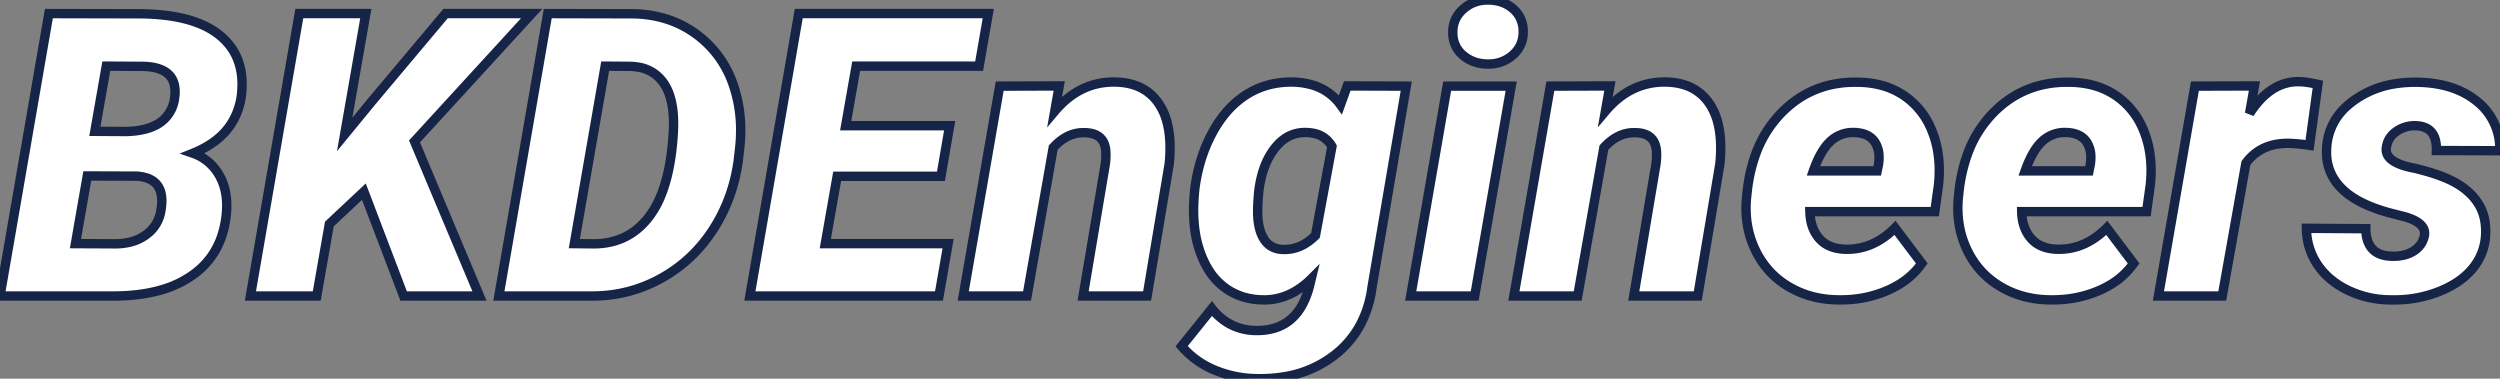 <svg width="251.738" height="38.131" viewBox="0 0 251.738 38.131" xmlns="http://www.w3.org/2000/svg"><rect x="0" y="0" width="251.738" height="38.131" fill="#808080" stroke="none"/><g id="svgGroup" stroke-linecap="round" fill-rule="evenodd" font-size="9pt" stroke="#162447" stroke-width="0.25mm" fill="#fff" style="stroke:#162447;stroke-width:0.25mm;fill:#fff"><path d="M 40.645 29.806 L 36.641 19.298 L 33.164 22.559 L 31.895 29.806 L 25.215 29.806 L 30.137 1.368 L 36.836 1.368 L 34.707 13.536 L 37.48 10.157 L 44.863 1.368 L 53.535 1.368 L 41.738 14.239 L 48.281 29.806 L 40.645 29.806 Z M 95.625 12.657 L 94.746 17.755 L 84.297 17.755 L 83.105 24.532 L 95.469 24.532 L 94.551 29.806 L 75.508 29.806 L 80.43 1.368 L 99.512 1.368 L 98.594 6.661 L 86.211 6.661 L 85.156 12.657 L 95.625 12.657 Z M 134.98 10.548 L 135.664 8.653 L 141.602 8.673 L 138.145 28.985 A 10.959 10.959 0 0 1 137.031 32.601 A 9.61 9.61 0 0 1 134.375 35.763 A 11.105 11.105 0 0 1 129.142 37.964 Q 127.863 38.161 126.445 38.126 Q 124.336 38.087 122.363 37.286 Q 120.391 36.485 118.984 34.864 L 122.031 31.075 A 5.818 5.818 0 0 0 123.916 32.666 A 5.686 5.686 0 0 0 126.445 33.282 A 7.727 7.727 0 0 0 126.586 33.283 Q 129.757 33.283 131.168 30.633 A 8.309 8.309 0 0 0 131.875 28.731 L 132.031 28.087 A 8.137 8.137 0 0 1 130.291 29.411 Q 128.835 30.22 127.207 30.196 A 7.064 7.064 0 0 1 125.131 29.88 A 6.111 6.111 0 0 1 123.633 29.171 A 6.408 6.408 0 0 1 121.692 27.162 A 8.166 8.166 0 0 1 121.211 26.27 A 10.815 10.815 0 0 1 120.321 23.187 A 13.031 13.031 0 0 1 120.215 22.052 A 11.719 11.719 0 0 1 120.192 21.541 Q 120.171 20.586 120.28 19.348 A 29.927 29.927 0 0 1 120.293 19.2 A 16.834 16.834 0 0 1 121.246 15.195 A 14.831 14.831 0 0 1 122.041 13.438 A 11.912 11.912 0 0 1 123.458 11.329 A 9.019 9.019 0 0 1 125.488 9.542 Q 127.499 8.261 130.026 8.261 A 10.064 10.064 0 0 1 130.176 8.263 A 7.457 7.457 0 0 1 132.18 8.568 A 5.315 5.315 0 0 1 134.98 10.548 Z M 100.664 8.673 L 106.66 8.653 L 106.211 11.192 Q 108.686 8.261 112.144 8.261 A 8.25 8.25 0 0 1 112.324 8.263 Q 115.254 8.321 116.689 10.44 A 6.055 6.055 0 0 1 117.509 12.284 Q 117.918 13.813 117.785 15.884 A 18.066 18.066 0 0 1 117.734 16.505 L 115.508 29.806 L 109.063 29.806 L 111.309 16.466 A 8.153 8.153 0 0 0 111.353 15.916 Q 111.37 15.559 111.349 15.239 A 5.196 5.196 0 0 0 111.348 15.216 A 2.444 2.444 0 0 0 111.16 14.404 Q 110.7 13.365 109.175 13.36 A 4.521 4.521 0 0 0 109.16 13.36 A 3.644 3.644 0 0 0 109.076 13.359 Q 107.426 13.359 106.055 14.864 L 103.418 29.806 L 96.992 29.806 L 100.664 8.673 Z M 156.113 8.673 L 162.109 8.653 L 161.66 11.192 Q 164.135 8.261 167.593 8.261 A 8.25 8.25 0 0 1 167.773 8.263 Q 170.703 8.321 172.139 10.44 A 6.055 6.055 0 0 1 172.958 12.284 Q 173.368 13.813 173.235 15.884 A 18.066 18.066 0 0 1 173.184 16.505 L 170.957 29.806 L 164.512 29.806 L 166.758 16.466 A 8.153 8.153 0 0 0 166.803 15.916 Q 166.819 15.559 166.798 15.239 A 5.196 5.196 0 0 0 166.797 15.216 A 2.444 2.444 0 0 0 166.609 14.404 Q 166.15 13.365 164.624 13.36 A 4.521 4.521 0 0 0 164.609 13.36 A 3.644 3.644 0 0 0 164.526 13.359 Q 162.875 13.359 161.504 14.864 L 158.867 29.806 L 152.441 29.806 L 156.113 8.673 Z M 242.129 21.817 L 240.742 21.466 A 17.174 17.174 0 0 1 238.796 20.834 Q 236.849 20.061 235.762 18.946 A 4.974 4.974 0 0 1 234.272 15.355 A 5.862 5.862 0 0 1 234.277 15.099 A 6.015 6.015 0 0 1 236.424 10.593 A 8.099 8.099 0 0 1 236.982 10.147 A 9.621 9.621 0 0 1 241.325 8.413 Q 242.219 8.281 243.19 8.281 A 14.428 14.428 0 0 1 243.34 8.282 Q 247.07 8.321 249.385 10.177 A 6.082 6.082 0 0 1 251.711 14.598 A 8.172 8.172 0 0 1 251.738 15.177 L 245.332 15.157 Q 245.41 12.657 243.125 12.657 A 3.148 3.148 0 0 0 241.309 13.233 A 2.424 2.424 0 0 0 240.663 13.869 A 2.212 2.212 0 0 0 240.313 14.767 Q 240.03 16.113 242.251 16.738 A 9.905 9.905 0 0 0 243.105 16.934 Q 245.82 17.579 247.305 18.429 A 7.115 7.115 0 0 1 248.611 19.376 A 5.645 5.645 0 0 1 249.57 20.528 A 4.737 4.737 0 0 1 250.226 22.333 Q 250.297 22.792 250.297 23.293 A 7.288 7.288 0 0 1 250.293 23.536 A 5.647 5.647 0 0 1 249.043 26.954 Q 247.921 28.37 245.856 29.249 A 11.996 11.996 0 0 1 245.596 29.356 A 12.055 12.055 0 0 1 241.633 30.187 Q 241.174 30.207 240.703 30.196 A 9.93 9.93 0 0 1 236.455 29.239 A 8.25 8.25 0 0 1 234.565 28.012 A 7.025 7.025 0 0 1 233.389 26.69 A 6.559 6.559 0 0 1 232.256 23.265 A 7.969 7.969 0 0 1 232.246 22.989 L 238.223 23.028 A 4.121 4.121 0 0 0 238.372 24.126 Q 238.862 25.802 240.96 25.802 A 5.358 5.358 0 0 0 241.035 25.802 A 4.409 4.409 0 0 0 242.01 25.699 A 3.292 3.292 0 0 0 243.066 25.265 Q 243.906 24.727 244.121 23.751 Q 244.35 22.589 242.549 21.951 A 7.223 7.223 0 0 0 242.129 21.817 Z M 11.406 29.806 L 0 29.806 L 4.922 1.368 L 13.965 1.388 A 23.028 23.028 0 0 1 16.76 1.556 Q 20.058 1.973 21.953 3.419 Q 24.375 5.266 24.375 8.481 A 9.045 9.045 0 0 1 24.355 9.063 A 6.978 6.978 0 0 1 23.269 12.493 Q 22.393 13.832 20.824 14.752 A 10.655 10.655 0 0 1 19.434 15.431 A 4.823 4.823 0 0 1 22.021 17.55 Q 22.949 19.083 22.813 21.231 A 9.723 9.723 0 0 1 22.186 24.162 A 7.732 7.732 0 0 1 19.561 27.579 A 10.299 10.299 0 0 1 16.223 29.196 Q 14.115 29.806 11.406 29.806 Z M 59.785 29.806 L 50.234 29.806 L 55.156 1.368 L 63.516 1.388 A 11.824 11.824 0 0 1 67.173 1.936 A 10.309 10.309 0 0 1 69.961 3.331 A 10.429 10.429 0 0 1 73.831 8.529 A 12.715 12.715 0 0 1 73.867 8.634 A 13.892 13.892 0 0 1 74.583 13.076 Q 74.585 14.019 74.473 15.001 L 74.336 16.192 Q 73.809 20.02 71.797 23.126 Q 69.785 26.231 66.621 27.999 Q 63.457 29.767 59.785 29.806 Z M 185.508 30.196 L 185.156 30.196 Q 182.324 30.177 180.107 28.858 Q 177.891 27.54 176.758 25.186 Q 175.625 22.833 175.859 20.001 L 175.918 19.454 A 16.209 16.209 0 0 1 176.722 15.712 A 11.583 11.583 0 0 1 179.541 11.202 Q 182.522 8.278 186.797 8.278 A 12.726 12.726 0 0 1 187.129 8.282 A 9.416 9.416 0 0 1 189.493 8.602 A 7.447 7.447 0 0 1 191.777 9.659 A 7.619 7.619 0 0 1 194.478 13.025 A 9.324 9.324 0 0 1 194.609 13.35 Q 195.479 15.628 195.214 18.445 A 15.017 15.017 0 0 1 195.195 18.634 L 194.824 21.309 L 182.246 21.309 Q 182.285 22.97 183.184 24.005 Q 184.072 25.029 185.763 25.097 A 5.841 5.841 0 0 0 185.801 25.099 A 6.748 6.748 0 0 0 185.989 25.101 Q 188.669 25.101 190.82 22.95 L 193.516 26.524 A 7.572 7.572 0 0 1 191.196 28.661 A 9.565 9.565 0 0 1 190.186 29.19 A 11.465 11.465 0 0 1 186.175 30.169 A 13.411 13.411 0 0 1 185.508 30.196 Z M 206.836 30.196 L 206.484 30.196 Q 203.652 30.177 201.436 28.858 Q 199.219 27.54 198.086 25.186 Q 196.953 22.833 197.188 20.001 L 197.246 19.454 A 16.209 16.209 0 0 1 198.05 15.712 A 11.583 11.583 0 0 1 200.869 11.202 Q 203.85 8.278 208.125 8.278 A 12.726 12.726 0 0 1 208.457 8.282 A 9.416 9.416 0 0 1 210.821 8.602 A 7.447 7.447 0 0 1 213.105 9.659 A 7.619 7.619 0 0 1 215.806 13.025 A 9.324 9.324 0 0 1 215.937 13.35 Q 216.807 15.628 216.542 18.445 A 15.017 15.017 0 0 1 216.523 18.634 L 216.152 21.309 L 203.574 21.309 Q 203.613 22.97 204.512 24.005 Q 205.4 25.029 207.091 25.097 A 5.841 5.841 0 0 0 207.129 25.099 A 6.748 6.748 0 0 0 207.318 25.101 Q 209.997 25.101 212.148 22.95 L 214.844 26.524 A 7.572 7.572 0 0 1 212.524 28.661 A 9.565 9.565 0 0 1 211.514 29.19 A 11.465 11.465 0 0 1 207.503 30.169 A 13.411 13.411 0 0 1 206.836 30.196 Z M 233.398 8.497 L 232.559 14.63 A 19.008 19.008 0 0 0 231.05 14.461 A 16.642 16.642 0 0 0 230.566 14.434 A 7.715 7.715 0 0 0 230.358 14.432 Q 227.62 14.432 226.152 16.427 L 223.77 29.806 L 217.344 29.806 L 221.016 8.673 L 227.012 8.653 L 226.523 11.427 Q 228.594 8.224 231.406 8.224 Q 232.207 8.224 233.398 8.497 Z M 152.168 8.673 L 148.496 29.806 L 142.051 29.806 L 145.723 8.673 L 152.168 8.673 Z M 63.496 6.681 L 60.938 6.661 L 57.832 24.532 L 59.785 24.552 Q 63.223 24.552 65.303 21.895 A 9.352 9.352 0 0 0 66.622 19.515 Q 67.529 17.194 67.773 13.77 L 67.813 13.126 Q 67.907 10.958 67.4 9.513 A 4.798 4.798 0 0 0 66.836 8.38 A 3.801 3.801 0 0 0 64.165 6.743 A 5.637 5.637 0 0 0 63.496 6.681 Z M 132.461 23.712 L 134.121 14.747 A 2.669 2.669 0 0 0 132.206 13.411 A 4.236 4.236 0 0 0 131.504 13.341 A 4.194 4.194 0 0 0 131.417 13.34 Q 129.826 13.34 128.678 14.559 A 5.237 5.237 0 0 0 128.359 14.933 A 7.119 7.119 0 0 0 127.299 16.887 Q 126.919 17.933 126.758 19.22 A 31.846 31.846 0 0 0 126.687 20.079 Q 126.664 20.42 126.652 20.723 A 14.87 14.87 0 0 0 126.641 21.29 A 8.111 8.111 0 0 0 126.704 22.335 Q 126.773 22.866 126.918 23.303 A 3.408 3.408 0 0 0 127.285 24.083 A 2.144 2.144 0 0 0 128.79 25.082 A 2.811 2.811 0 0 0 129.16 25.118 A 4.208 4.208 0 0 0 129.341 25.122 Q 131.051 25.122 132.461 23.712 Z M 13.711 17.735 L 8.789 17.716 L 7.598 24.532 L 11.602 24.552 A 6.263 6.263 0 0 0 13.022 24.399 A 4.555 4.555 0 0 0 14.727 23.624 A 3.644 3.644 0 0 0 16.207 21.177 A 4.426 4.426 0 0 0 16.211 21.153 A 6.363 6.363 0 0 0 16.273 20.678 Q 16.476 18.451 14.734 17.905 A 4.13 4.13 0 0 0 13.711 17.735 Z M 10.703 6.661 L 9.551 13.224 L 12.695 13.243 Q 14.818 13.195 16.031 12.401 A 3.503 3.503 0 0 0 17.578 9.903 A 4.985 4.985 0 0 0 17.621 9.498 Q 17.799 6.699 14.258 6.681 L 10.703 6.661 Z M 146.288 3.239 A 3.73 3.73 0 0 0 146.289 3.341 A 3.802 3.802 0 0 0 146.299 3.536 A 2.861 2.861 0 0 0 147.354 5.597 A 3.576 3.576 0 0 0 148.533 6.248 A 4.194 4.194 0 0 0 149.844 6.446 A 4.64 4.64 0 0 0 150.03 6.442 A 3.585 3.585 0 0 0 152.383 5.499 A 3.046 3.046 0 0 0 153.107 4.524 Q 153.38 3.931 153.38 3.211 A 3.866 3.866 0 0 0 153.379 3.106 A 3.795 3.795 0 0 0 153.37 2.935 A 2.901 2.901 0 0 0 152.334 0.86 Q 151.328 0.001 149.824 0.001 Q 148.34 0.001 147.295 0.958 A 3.639 3.639 0 0 0 147.199 1.049 Q 146.288 1.947 146.288 3.239 Z M 182.598 17.208 L 189.023 17.208 L 189.141 16.642 A 4.841 4.841 0 0 0 189.207 16.042 Q 189.223 15.685 189.18 15.352 A 2.777 2.777 0 0 0 188.857 14.415 Q 188.427 13.675 187.515 13.444 A 3.651 3.651 0 0 0 186.719 13.341 A 3.967 3.967 0 0 0 186.605 13.339 A 3.284 3.284 0 0 0 184.346 14.2 A 4.331 4.331 0 0 0 183.685 14.961 Q 183.123 15.768 182.661 17.032 A 14.917 14.917 0 0 0 182.598 17.208 Z M 203.926 17.208 L 210.352 17.208 L 210.469 16.642 A 4.841 4.841 0 0 0 210.535 16.042 Q 210.551 15.685 210.508 15.352 A 2.777 2.777 0 0 0 210.185 14.415 Q 209.755 13.675 208.843 13.444 A 3.651 3.651 0 0 0 208.047 13.341 A 3.967 3.967 0 0 0 207.934 13.339 A 3.284 3.284 0 0 0 205.674 14.2 A 4.331 4.331 0 0 0 205.013 14.961 Q 204.452 15.768 203.989 17.032 A 14.917 14.917 0 0 0 203.926 17.208 Z"/></g></svg>
